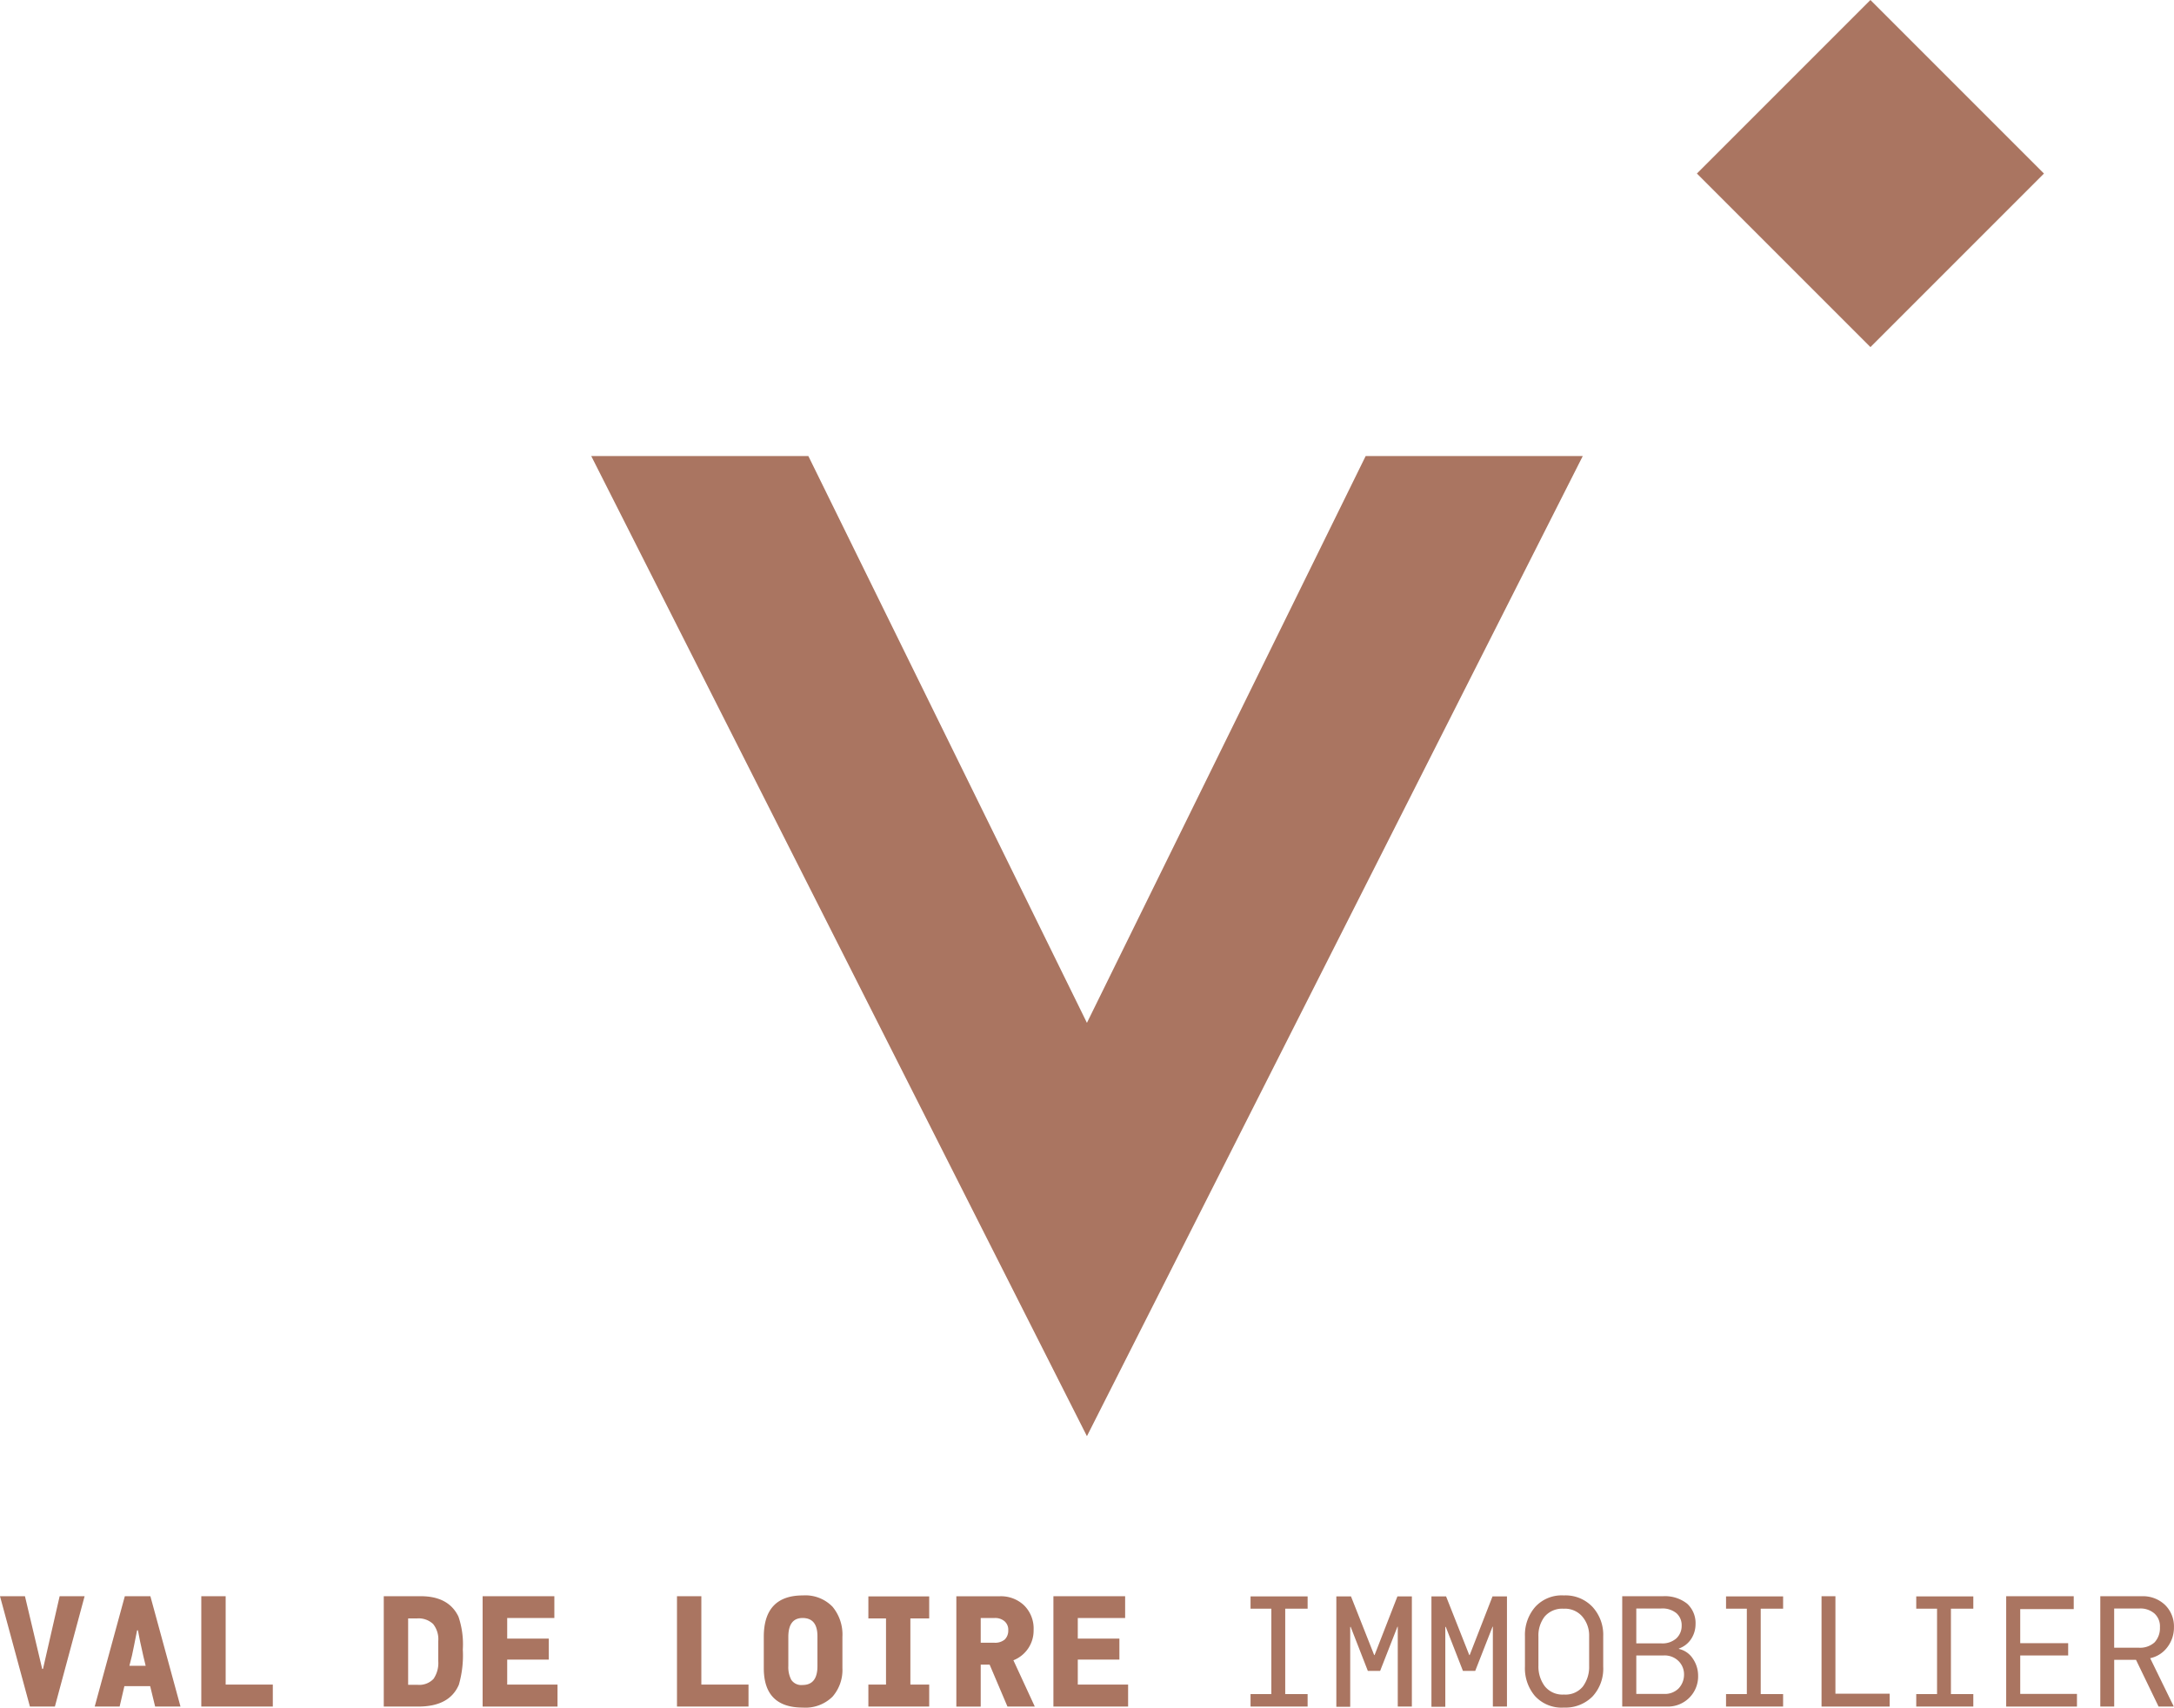 <svg xmlns="http://www.w3.org/2000/svg" width="228.545" height="179.5" viewBox="0 0 228.545 179.5">
  <g id="Logo-principal" transform="translate(-2.087)">
    <rect id="Rectangle_62" data-name="Rectangle 62" width="25.799" height="25.799" transform="translate(198.719 0) rotate(45)" fill="#aa7561"/>
    <path id="Tracé_1685" data-name="Tracé 1685" d="M104.813,29,75.51,88.581,46.224,29H23.4L75.51,132.031,127.637,29Z" transform="translate(40.842 18.939)" fill="#aa7561"/>
    <g id="Groupe_1026" data-name="Groupe 1026" transform="translate(2.087 167.711)">
      <path id="Tracé_1686" data-name="Tracé 1686" d="M8.894,101.51l-3.124,11.6H3.145L0,101.51H2.624l1.812,7.644H4.52l1.75-7.644Z" transform="translate(0 -101.427)" fill="#aa7561"/>
      <path id="Tracé_1687" data-name="Tracé 1687" d="M11.133,113.111l-.521-2.145H7.9l-.5,2.145H4.78l3.166-11.6h2.687l3.166,11.6ZM8.7,107.738l-.271,1.083h1.708l-.25-1.041c-.271-1.187-.458-2.062-.562-2.687H9.237C8.966,106.488,8.779,107.363,8.7,107.738Z" transform="translate(5.176 -101.427)" fill="#aa7561"/>
      <path id="Tracé_1688" data-name="Tracé 1688" d="M17.7,113.111H10.16v-11.6h2.562V110.8h4.957v2.312Z" transform="translate(11.001 -101.427)" fill="#aa7561"/>
      <path id="Tracé_1689" data-name="Tracé 1689" d="M19.37,101.51h3.895c1.937,0,3.27.708,3.957,2.145a9.023,9.023,0,0,1,.458,3.457,11.189,11.189,0,0,1-.417,3.707c-.666,1.541-2.083,2.291-4.27,2.291H19.37Zm2.562,2.333v6.977h.958A2.059,2.059,0,0,0,24.6,110.2a2.936,2.936,0,0,0,.5-1.854v-2.124a2.557,2.557,0,0,0-.542-1.791,2.224,2.224,0,0,0-1.729-.583Z" transform="translate(20.974 -101.427)" fill="#aa7561"/>
      <path id="Tracé_1690" data-name="Tracé 1690" d="M32.233,113.111H24.36v-11.6H31.9V103.8H26.943v2.166h4.374v2.208H26.943V110.8h5.29Z" transform="translate(26.377 -101.427)" fill="#aa7561"/>
      <path id="Tracé_1691" data-name="Tracé 1691" d="M41.71,113.111H34.17v-11.6h2.562V110.8h4.957v2.312Z" transform="translate(36.999 -101.427)" fill="#aa7561"/>
      <path id="Tracé_1692" data-name="Tracé 1692" d="M42.653,101.47a3.975,3.975,0,0,1,3.124,1.187,4.573,4.573,0,0,1,1.041,3.166v3.291a4.271,4.271,0,0,1-1.041,3,4.042,4.042,0,0,1-3.124,1.146c-2.728,0-4.1-1.375-4.1-4.145v-3.291C38.55,102.928,39.925,101.47,42.653,101.47Zm-.021,2.374q-1.5,0-1.5,2v3.062a2.83,2.83,0,0,0,.312,1.437,1.265,1.265,0,0,0,1.187.542c1.041,0,1.562-.667,1.562-1.979v-3.062Q44.226,103.844,42.632,103.844Z" transform="translate(41.742 -101.47)" fill="#aa7561"/>
      <path id="Tracé_1693" data-name="Tracé 1693" d="M43.83,103.832V101.52h6.394v2.312H48.246v6.957h1.979V113.1H43.83v-2.312h1.854v-6.957Z" transform="translate(47.459 -101.416)" fill="#aa7561"/>
      <path id="Tracé_1694" data-name="Tracé 1694" d="M56.518,113.111H53.644L51.769,108.7h-.937v4.416H48.27v-11.6h4.561a3.522,3.522,0,0,1,2.562.958,3.42,3.42,0,0,1,1,2.583,3.351,3.351,0,0,1-2.124,3.187Zm-2.791-8.019a1.171,1.171,0,0,0-.4-.958,1.507,1.507,0,0,0-1.021-.333H50.832v2.6H52.29a1.584,1.584,0,0,0,1.062-.333A1.3,1.3,0,0,0,53.727,105.092Z" transform="translate(52.267 -101.427)" fill="#aa7561"/>
      <path id="Tracé_1695" data-name="Tracé 1695" d="M61.043,113.111H53.17v-11.6h7.54V103.8H55.732v2.166h4.374v2.208H55.732V110.8h5.29v2.312Z" transform="translate(57.572 -101.427)" fill="#aa7561"/>
      <path id="Tracé_1696" data-name="Tracé 1696" d="M63.12,102.811V101.52h6v1.291H66.765v8.977h2.354V113.1h-6v-1.312h2.187v-8.977Z" transform="translate(68.346 -101.416)" fill="#aa7561"/>
      <path id="Tracé_1697" data-name="Tracé 1697" d="M75.365,113.1H73.907v-8.415l-.042.042-1.812,4.624H70.762l-1.812-4.645-.042.042v8.373H67.45v-11.6h1.541l2.437,6.165h.042l2.4-6.165h1.52V113.1Z" transform="translate(73.035 -101.416)" fill="#aa7561"/>
      <path id="Tracé_1698" data-name="Tracé 1698" d="M80.165,113.1H78.707v-8.415l-.042.042-1.812,4.624H75.562l-1.812-4.645-.042.042v8.373H72.25v-11.6h1.541l2.437,6.165h.042l2.4-6.165h1.52V113.1Z" transform="translate(78.232 -101.416)" fill="#aa7561"/>
      <path id="Tracé_1699" data-name="Tracé 1699" d="M81.052,101.47a3.893,3.893,0,0,1,3.02,1.208,4.322,4.322,0,0,1,1.125,3.083v3.208a4.288,4.288,0,0,1-1.125,3.124,4,4,0,0,1-3,1.166,3.792,3.792,0,0,1-3.062-1.229,4.5,4.5,0,0,1-1.041-3.083V105.74a4.474,4.474,0,0,1,1.062-3.041A3.76,3.76,0,0,1,81.052,101.47Zm.021,1.4a2.428,2.428,0,0,0-2.041.833,3.27,3.27,0,0,0-.646,2.083v3.083a3.465,3.465,0,0,0,.666,2.145,2.379,2.379,0,0,0,2.02.875,2.354,2.354,0,0,0,1.979-.833,3.464,3.464,0,0,0,.667-2.187v-3.083a3.081,3.081,0,0,0-.708-2.083A2.406,2.406,0,0,0,81.073,102.865Z" transform="translate(83.343 -101.47)" fill="#aa7561"/>
      <path id="Tracé_1700" data-name="Tracé 1700" d="M89.857,109.841a3.168,3.168,0,0,1-3.207,3.27H81.88v-11.6h4.291a3.749,3.749,0,0,1,2.541.791,2.764,2.764,0,0,1,.875,2.166,2.843,2.843,0,0,1-.437,1.5,2.549,2.549,0,0,1-1.312,1.041v.042a2.364,2.364,0,0,1,1.479,1.041A3.149,3.149,0,0,1,89.857,109.841Zm-3.874-7.04H83.359v3.666h2.624a2.2,2.2,0,0,0,1.583-.521,1.791,1.791,0,0,0,.562-1.354,1.68,1.68,0,0,0-.542-1.291A2.312,2.312,0,0,0,85.983,102.8Zm.25,4.936H83.359v4.041h2.874a2.03,2.03,0,0,0,1.583-.583,2.106,2.106,0,0,0,.562-1.437,1.965,1.965,0,0,0-.562-1.416A2.071,2.071,0,0,0,86.233,107.738Z" transform="translate(88.659 -101.427)" fill="#aa7561"/>
      <path id="Tracé_1701" data-name="Tracé 1701" d="M87.12,102.811V101.52h6v1.291H90.765v8.977h2.354V113.1h-6v-1.312h2.187v-8.977Z" transform="translate(94.333 -101.416)" fill="#aa7561"/>
      <path id="Tracé_1702" data-name="Tracé 1702" d="M99.1,113.111H91.94v-11.6H93.4v10.247H99.1Z" transform="translate(99.552 -101.427)" fill="#aa7561"/>
      <path id="Tracé_1703" data-name="Tracé 1703" d="M96.72,102.811V101.52h6v1.291h-2.354v8.977h2.354V113.1h-6v-1.312h2.187v-8.977Z" transform="translate(104.728 -101.416)" fill="#aa7561"/>
      <path id="Tracé_1704" data-name="Tracé 1704" d="M108.7,113.111H101.26v-11.6h7.1v1.354h-5.624v3.582h5.04v1.291h-5.04v4.041H108.7v1.333Z" transform="translate(109.644 -101.427)" fill="#aa7561"/>
      <path id="Tracé_1705" data-name="Tracé 1705" d="M113.737,113.111h-1.6l-2.374-4.915h-2.291v4.915H106.01v-11.6H110.4a3.35,3.35,0,0,1,2.416.916,3.155,3.155,0,0,1,.937,2.333,3.4,3.4,0,0,1-.687,2.1,3.043,3.043,0,0,1-1.812,1.166Zm-1.458-8.331a1.811,1.811,0,0,0-.583-1.458,2.249,2.249,0,0,0-1.562-.521h-2.666v4.124h2.6a2.285,2.285,0,0,0,1.645-.562A2.2,2.2,0,0,0,112.279,104.78Z" transform="translate(114.787 -101.427)" fill="#aa7561"/>
    </g>
  </g>
</svg>
